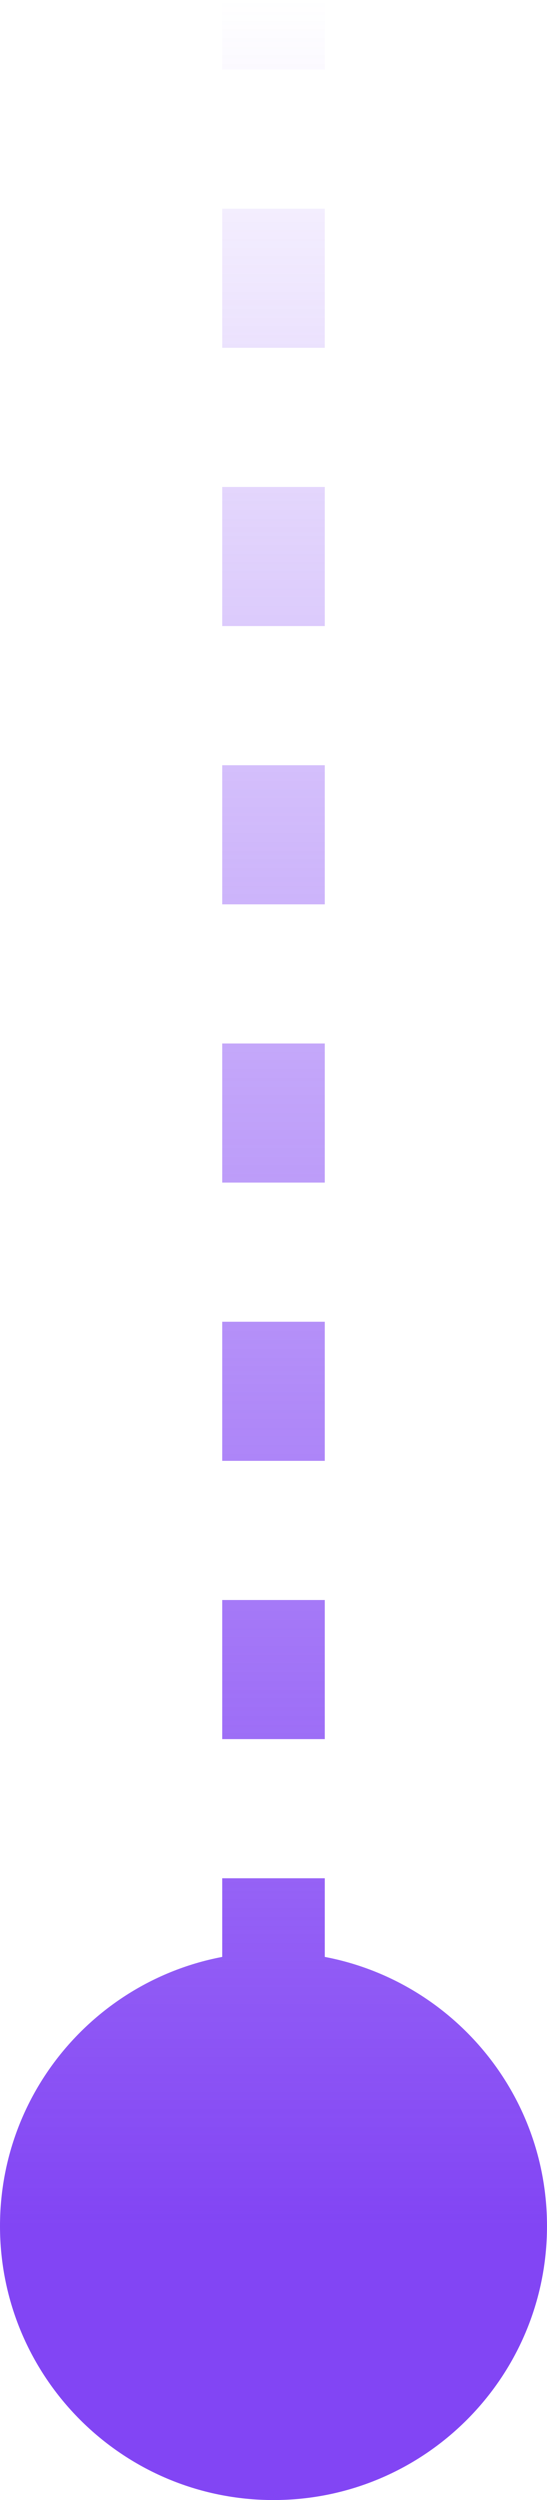 <?xml version="1.0" encoding="utf-8"?>
<svg xmlns="http://www.w3.org/2000/svg" fill="none" height="100%" overflow="visible" preserveAspectRatio="none" style="display: block;" viewBox="0 0 16 73" width="100%">
<path d="M0 65C0 69.418 3.582 73 8 73C12.418 73 16 69.418 16 65C16 60.582 12.418 57 8 57C3.582 57 0 60.582 0 65ZM8 0H6.5V2.031H8H9.5V0H8ZM8 6.094H6.5V10.156H8H9.5V6.094H8ZM8 14.219H6.5V18.281H8H9.5V14.219H8ZM8 22.344H6.5V26.406H8H9.5V22.344H8ZM8 30.469H6.5V34.531H8H9.5V30.469H8ZM8 38.594H6.5V42.656H8H9.5V38.594H8ZM8 46.719H6.5V50.781H8H9.5V46.719H8ZM8 54.844H6.5V58.906H8H9.5V54.844H8ZM8 62.969H6.5V65H8H9.5V62.969H8Z" fill="url(#paint0_linear_0_1312)" id="Vector 31"/>
<defs>
<linearGradient gradientUnits="userSpaceOnUse" id="paint0_linear_0_1312" x1="8.5" x2="8.5" y1="0" y2="65">
<stop stop-color="#8245F4" stop-opacity="0"/>
<stop offset="1" stop-color="#8245F4"/>
</linearGradient>
</defs>
</svg>